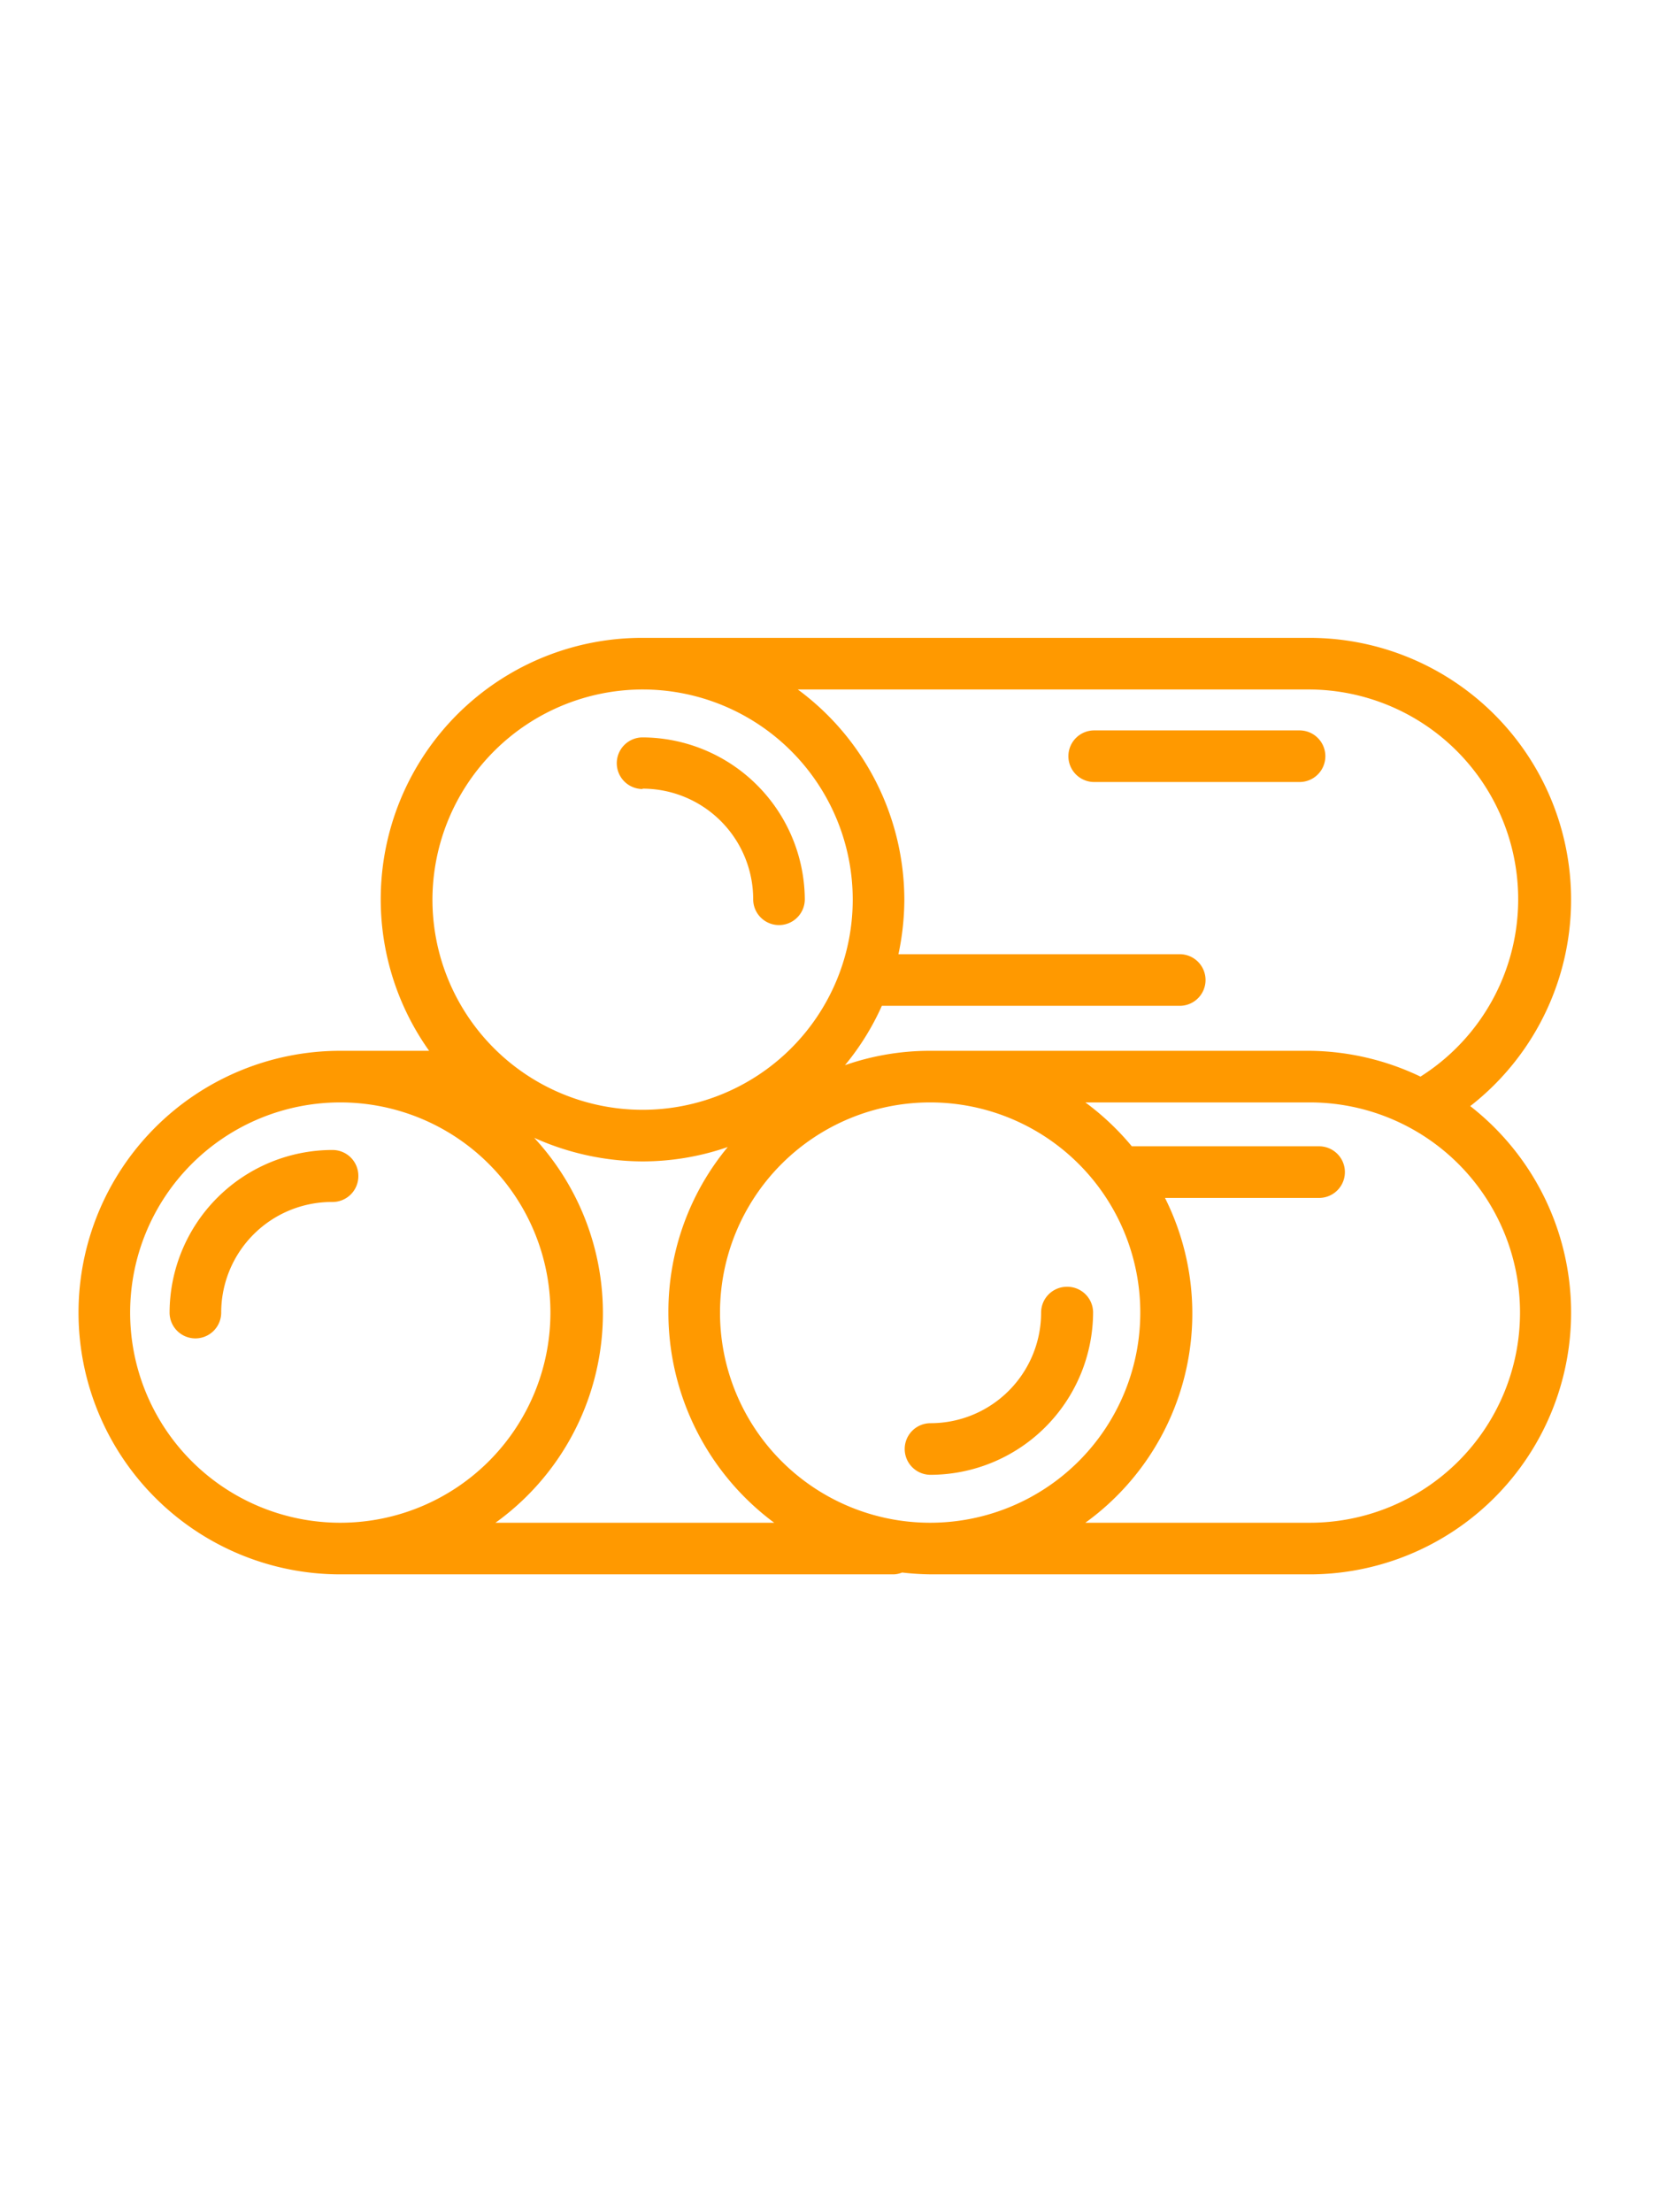 <svg id="Layer_1" data-name="Layer 1" xmlns="http://www.w3.org/2000/svg" viewBox="0 0 45 60"><defs><style>.cls-1{fill:#f90;}</style></defs><path class="cls-1" d="M39.88,30a7.1,7.1,0,0,0-4.35-12.7H17.43a7.09,7.09,0,0,0-5.79,11.2H9.23a7.1,7.1,0,0,0,0,14.2h15a.64.64,0,0,0,.24-.05,7.19,7.19,0,0,0,.81.05l.43,0v0h9.87A7.1,7.1,0,0,0,39.88,30ZM35.53,18.7a5.69,5.69,0,0,1,3,10.5,7.11,7.11,0,0,0-3-.7H25.23a7,7,0,0,0-2.31.39,7,7,0,0,0,1-1.61H32a.7.7,0,0,0,0-1.4H24.37a7.21,7.21,0,0,0,.16-1.48,7.1,7.1,0,0,0-2.89-5.7Zm-18.1,0a5.7,5.7,0,1,1-5.7,5.7A5.71,5.71,0,0,1,17.43,18.7ZM3.53,35.6a5.7,5.7,0,1,1,5.7,5.7A5.7,5.7,0,0,1,3.53,35.6Zm9.91,5.7a7,7,0,0,0,1.05-10.44,7.22,7.22,0,0,0,2.94.64,7.09,7.09,0,0,0,2.31-.39,7,7,0,0,0-1.61,4.49A7.1,7.1,0,0,0,21,41.3Zm6.09-5.7a5.7,5.7,0,1,1,5.7,5.7A5.7,5.7,0,0,1,19.53,35.6Zm16,5.7H29.44a7,7,0,0,0,2.16-8.81h4.18a.7.7,0,0,0,0-1.4H30.7a7.11,7.11,0,0,0-1.26-1.19h6.09a5.7,5.7,0,0,1,0,11.4Z"/><path class="cls-1" d="M29.68,21.21h5.57a.7.7,0,1,0,0-1.4H29.68a.7.7,0,0,0,0,1.4Z"/><path class="cls-1" d="M17.43,21.39a3,3,0,0,1,3,3,.7.7,0,1,0,1.4,0A4.42,4.42,0,0,0,17.43,20a.7.7,0,0,0,0,1.4Z"/><path class="cls-1" d="M28.94,34.9a.7.7,0,0,0-.7.7,3,3,0,0,1-3,3,.7.7,0,1,0,0,1.4,4.42,4.42,0,0,0,4.41-4.41A.7.7,0,0,0,28.94,34.9Z"/><path class="cls-1" d="M9.72,31.89a.7.7,0,0,0-.7-.7A4.42,4.42,0,0,0,4.6,35.6a.7.7,0,0,0,1.4,0,3,3,0,0,1,3-3A.7.7,0,0,0,9.72,31.89Z"/></svg>